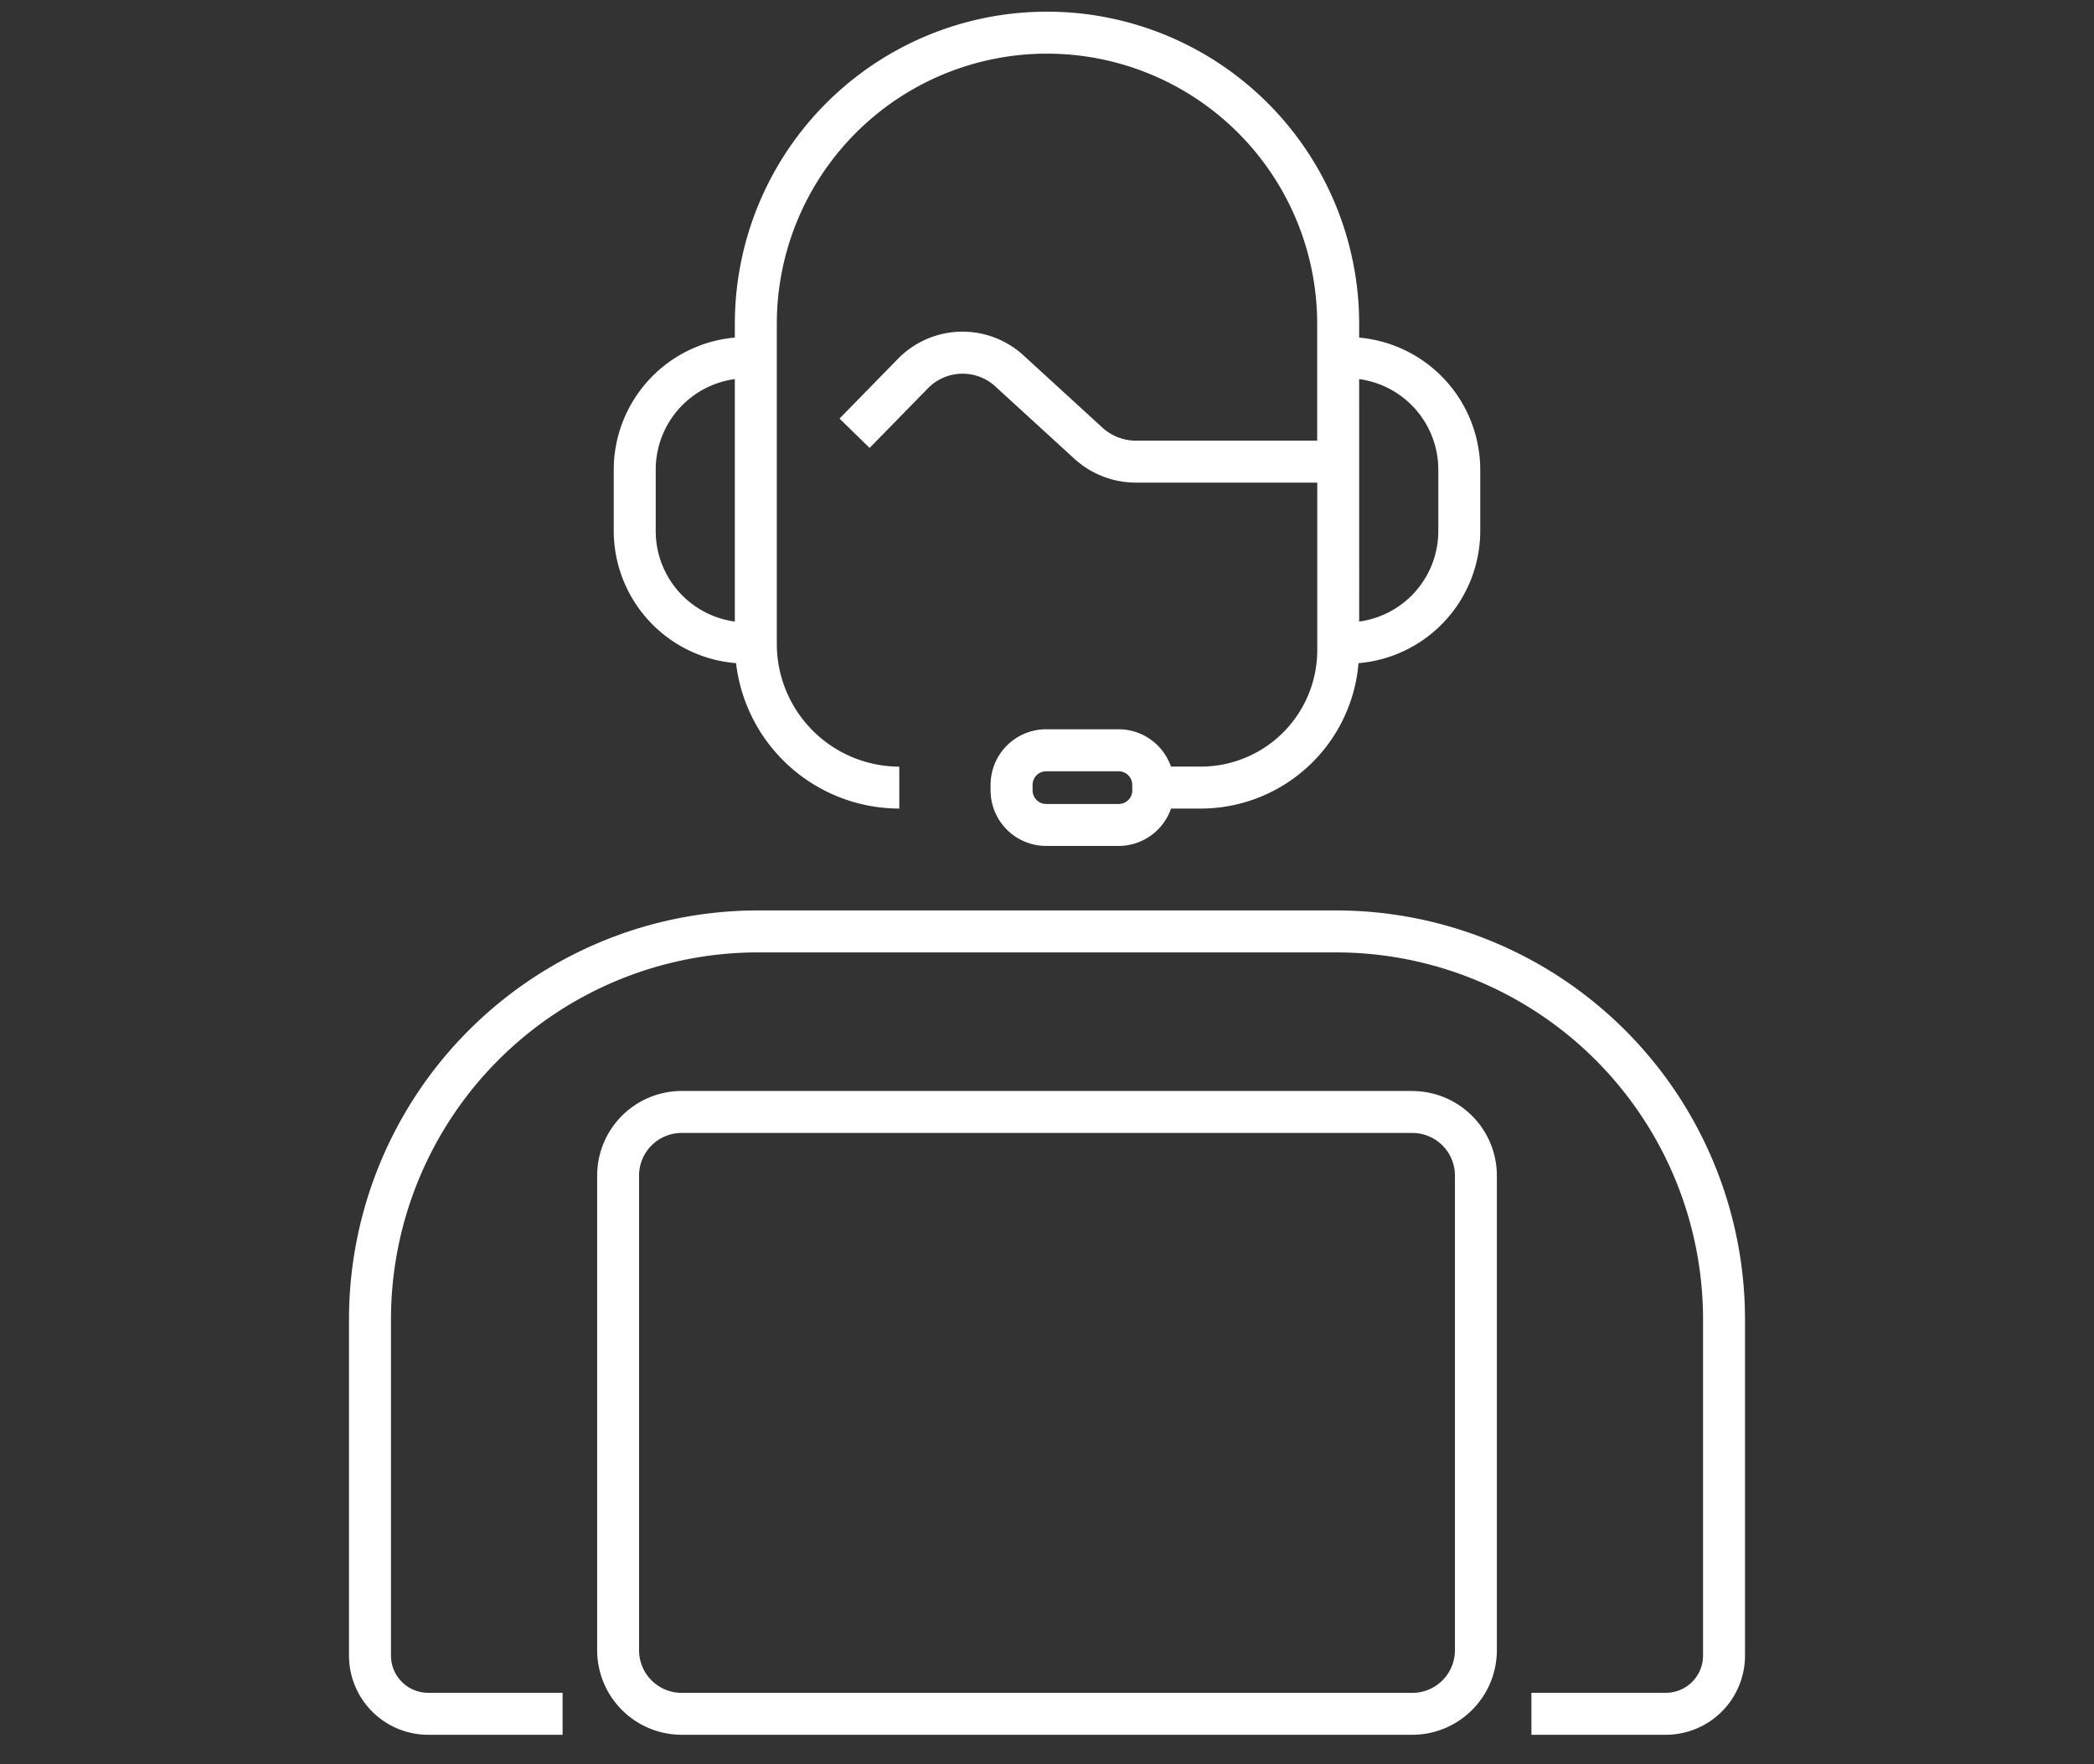 <svg xmlns="http://www.w3.org/2000/svg" xmlns:xlink="http://www.w3.org/1999/xlink" width="108" height="91" viewBox="0 0 108 91">
  <rect x="0" y="0" width="108" height="91" fill="#333333" stroke="none"/>
  <defs>
    <clipPath id="clip-path">
      <rect id="長方形_5172" data-name="長方形 5172" width="108" height="91" transform="translate(988 5485)" fill="#fff" stroke="#707070" stroke-width="1"/>
    </clipPath>
    <clipPath id="clip-path-2">
      <rect id="長方形_5084" data-name="長方形 5084" width="72" height="88.87" fill="#fff"/>
    </clipPath>
  </defs>
  <g id="service_ico04" transform="translate(-988 -5485)" clip-path="url(#clip-path)">
    <g id="グループ_11337" data-name="グループ 11337" transform="translate(1006 5485.602)">
      <g id="グループ_11336" data-name="グループ 11336" clip-path="url(#clip-path-2)">
        <path id="パス_24202" data-name="パス 24202" d="M50.921,94.96H21.079A21.1,21.1,0,0,0,0,116.03v17.365a4.086,4.086,0,0,0,4.081,4.081h6.935v-2.165H4.081a1.918,1.918,0,0,1-1.916-1.916V116.03A18.931,18.931,0,0,1,21.079,97.125H50.921A18.931,18.931,0,0,1,69.836,116.03v17.365a1.919,1.919,0,0,1-1.917,1.916H60.984v2.165h6.935A4.086,4.086,0,0,0,72,133.395V116.03A21.1,21.1,0,0,0,50.921,94.96" transform="translate(0 -48.606)" fill="#fff"/>
        <path id="パス_24203" data-name="パス 24203" d="M68.261,114.035H30.581A4.366,4.366,0,0,0,26.22,118.4v24.479a4.366,4.366,0,0,0,4.361,4.361H68.261a4.366,4.366,0,0,0,4.362-4.361V118.4a4.366,4.366,0,0,0-4.362-4.361m2.2,28.84a2.2,2.2,0,0,1-2.2,2.2H30.581a2.2,2.2,0,0,1-2.2-2.2V118.4a2.2,2.2,0,0,1,2.2-2.2H68.261a2.2,2.2,0,0,1,2.2,2.2Z" transform="translate(-13.421 -58.37)" fill="#fff"/>
        <path id="パス_24204" data-name="パス 24204" d="M27.972,23.612v3.18A6.854,6.854,0,0,0,34.28,33.6,8.491,8.491,0,0,0,42.7,41.1V38.938a6.333,6.333,0,0,1-6.317-6.359V16.1a13.935,13.935,0,0,1,27.87,0v6.025H54.879a2.563,2.563,0,0,1-1.727-.695l-4-3.66a4.657,4.657,0,0,0-6.578.193l-2.957,3.023L41.169,22.5l2.957-3.023a2.5,2.5,0,0,1,3.568-.111l4,3.66a4.72,4.72,0,0,0,3.189,1.264h9.374v8.646a6.01,6.01,0,0,1-6,6H56.711a2.863,2.863,0,0,0-2.7-1.926H50.275a2.87,2.87,0,0,0-2.867,2.866v.285a2.87,2.87,0,0,0,2.867,2.867h3.739a2.864,2.864,0,0,0,2.7-1.927H58.25a8.174,8.174,0,0,0,8.134-7.5,6.854,6.854,0,0,0,6.279-6.81v-3.18a6.853,6.853,0,0,0-6.245-6.8V16.1a16.1,16.1,0,0,0-32.2,0v.708a6.854,6.854,0,0,0-6.246,6.805m26.746,16.55a.7.7,0,0,1-.7.7H50.275a.7.7,0,0,1-.7-.7v-.285a.7.7,0,0,1,.7-.7h3.739a.7.7,0,0,1,.7.7Zm11.7-21.212A4.712,4.712,0,0,1,70.5,23.612v3.18a4.711,4.711,0,0,1-4.081,4.663ZM30.137,23.612a4.712,4.712,0,0,1,4.081-4.662V31.455a4.711,4.711,0,0,1-4.081-4.663Z" transform="translate(-14.318)" fill="#fff"/>
      </g>
    </g>
  </g>
</svg>
